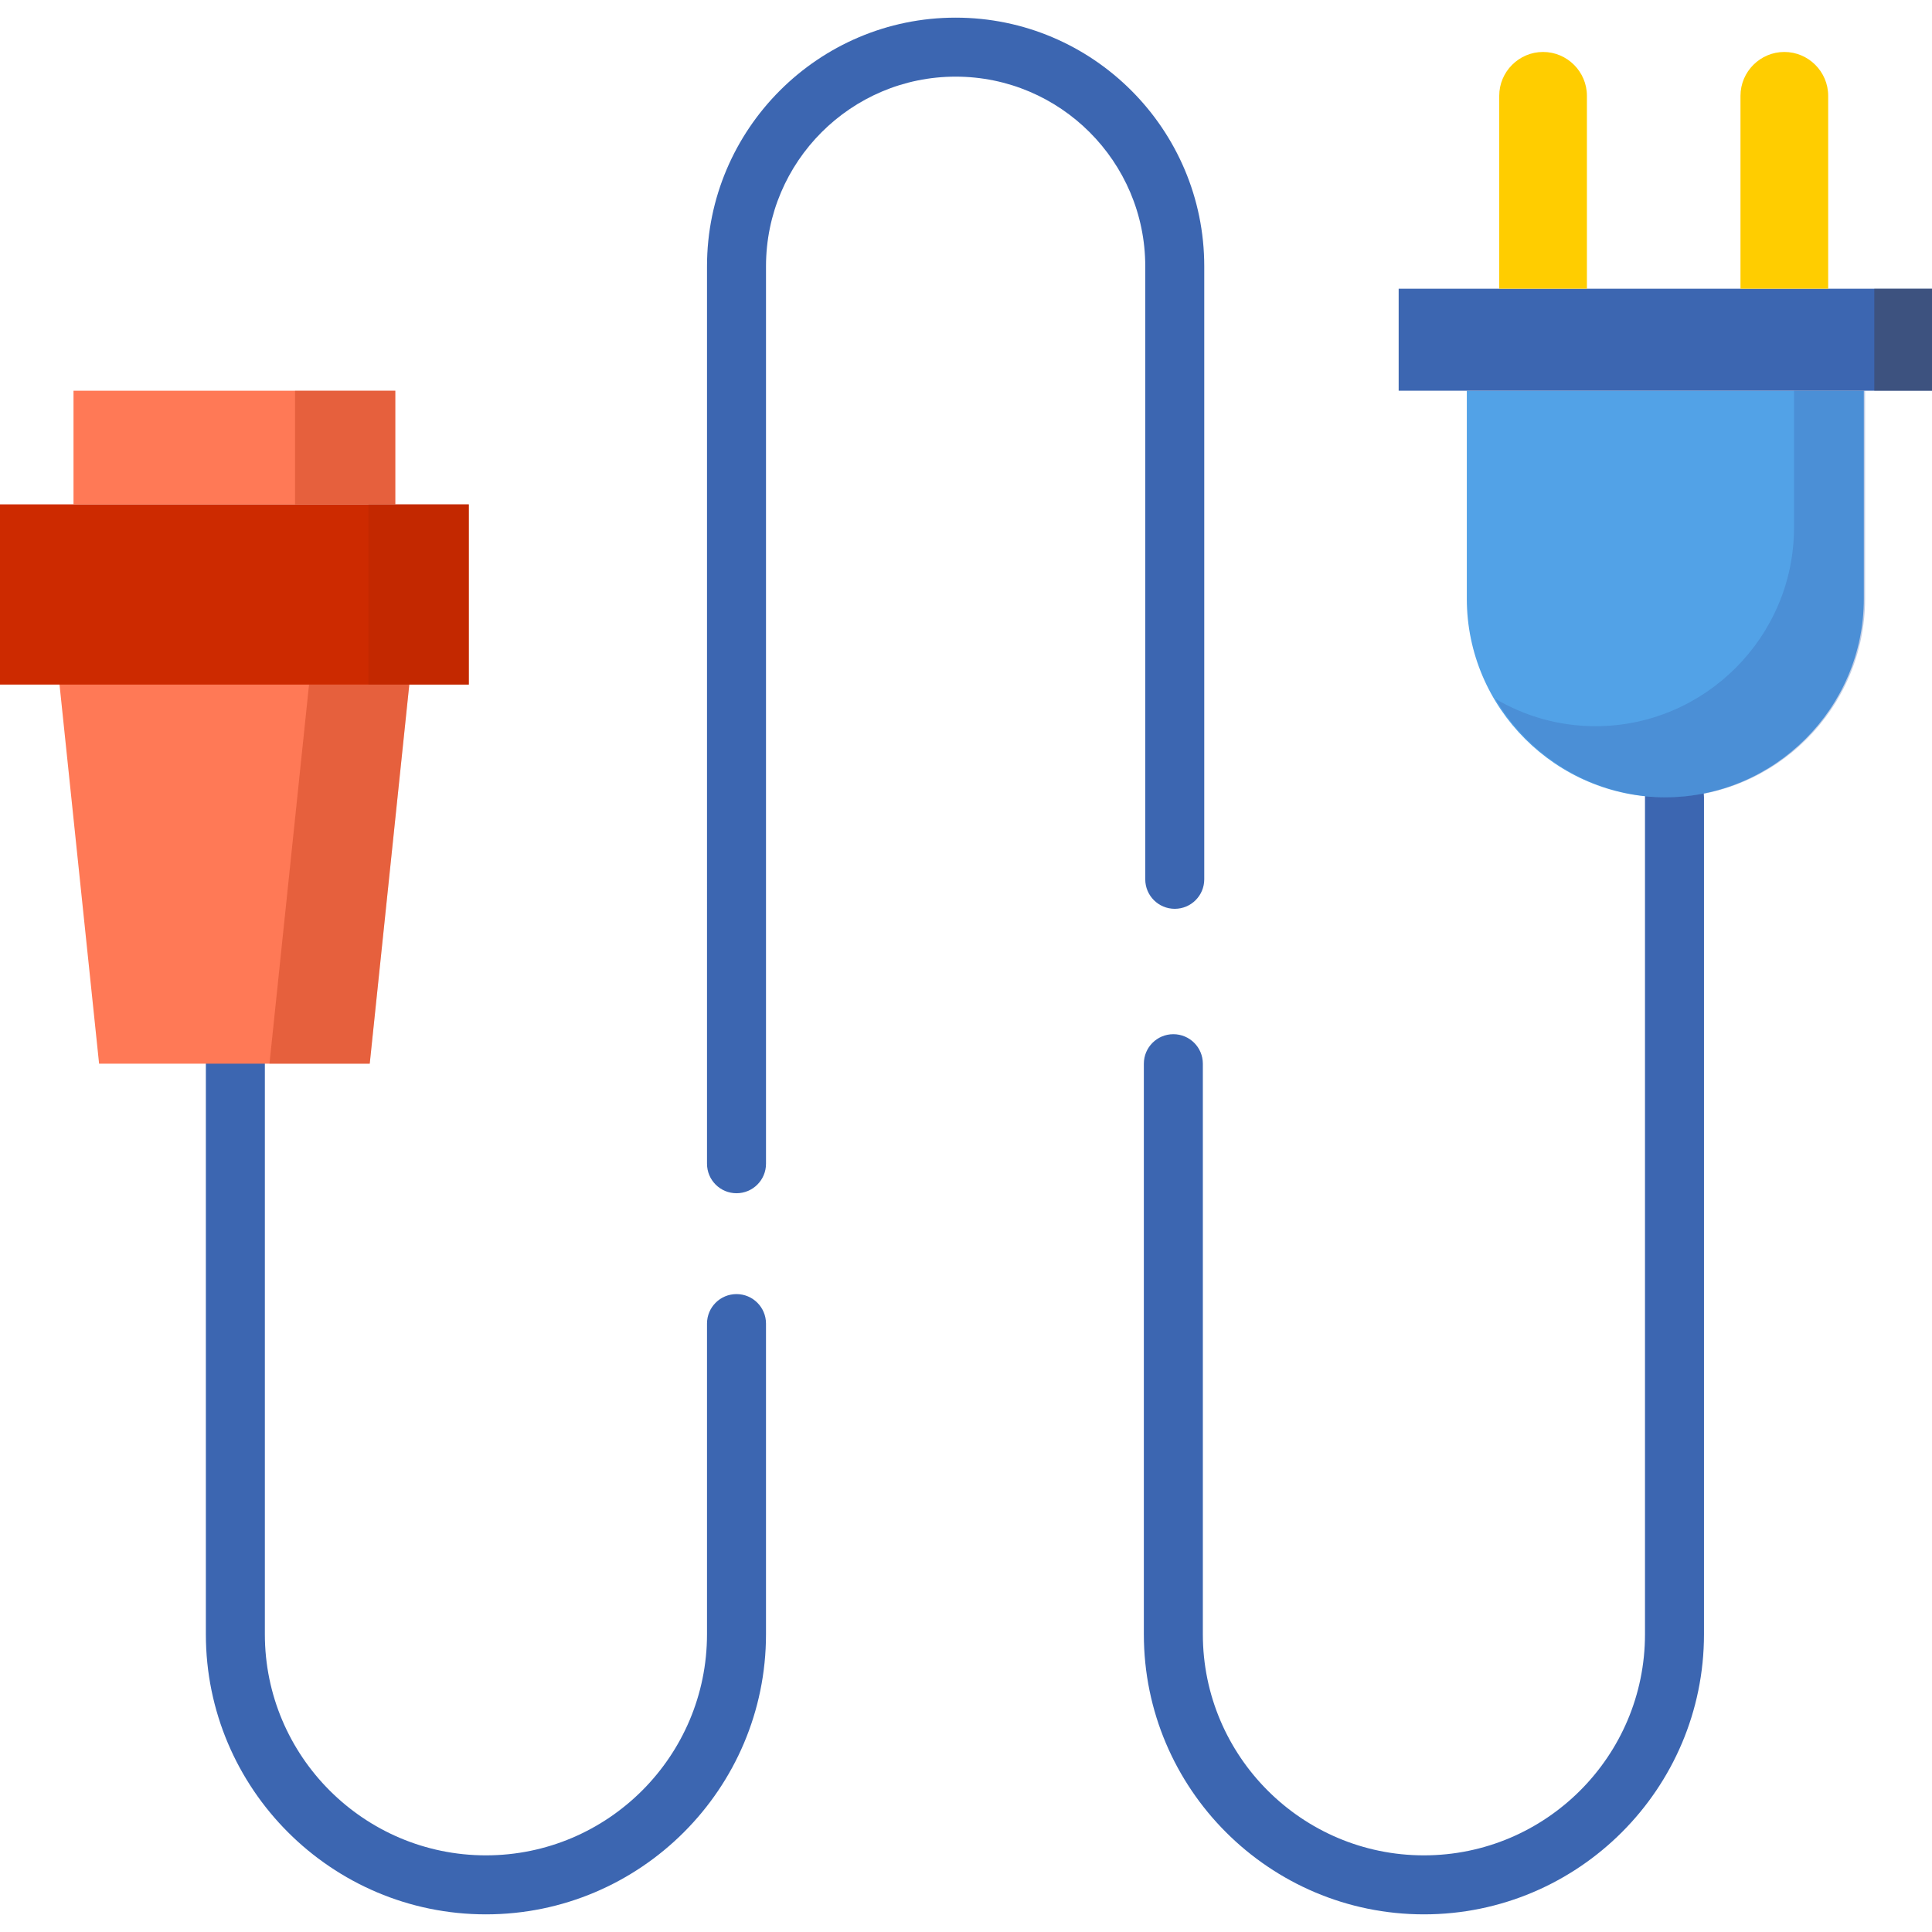 <?xml version="1.0" encoding="iso-8859-1"?>
<!-- Generator: Adobe Illustrator 19.0.0, SVG Export Plug-In . SVG Version: 6.00 Build 0)  -->
<svg version="1.1" id="Layer_1" xmlns="http://www.w3.org/2000/svg" xmlns:xlink="http://www.w3.org/1999/xlink" x="0px" y="0px"
	 viewBox="0 0 512.004 512.004" style="enable-background:new 0 0 512.004 512.004;" xml:space="preserve">
<g>
	<path style="fill:#3C66B1;" d="M128.779,507.328c-40.927,0-74.223-33.296-74.223-74.223V281.892c0-4.318,3.499-7.818,7.818-7.818
		s7.818,3.5,7.818,7.818v151.213c0,32.305,26.281,58.587,58.586,58.587s58.587-26.281,58.587-58.587v-82.337
		c0-4.318,3.499-7.818,7.818-7.818s7.818,3.5,7.818,7.818v82.337C203.001,474.033,169.706,507.328,128.779,507.328z"/>
	<path style="fill:#3C66B1;" d="M195.183,316.223c-4.319,0-7.818-3.5-7.818-7.818V70.565c0-36.331,29.557-65.889,65.889-65.889
		c36.331,0,65.888,29.558,65.888,65.889v162.464c0,4.318-3.499,7.818-7.818,7.818c-4.319,0-7.818-3.5-7.818-7.818V70.565
		c0-27.71-22.543-50.253-50.252-50.253c-27.71,0-50.253,22.543-50.253,50.253v237.84
		C203.001,312.723,199.502,316.223,195.183,316.223z"/>
	<path style="fill:#3C66B1;" d="M377.357,507.328c-40.927,0-74.223-33.296-74.223-74.223V281.892c0-4.318,3.499-7.818,7.818-7.818
		c4.319,0,7.818,3.5,7.818,7.818v151.213c0,32.305,26.281,58.587,58.586,58.587s58.587-26.281,58.587-58.587V211.289
		c0-4.318,3.499-7.818,7.818-7.818c4.319,0,7.818,3.5,7.818,7.818v221.817C451.579,474.033,418.284,507.328,377.357,507.328z"/>
</g>
<polygon style="fill:#FF7956;" points="18.891,211.289 15.682,180.539 108.562,180.539 97.984,281.892 26.26,281.892 "/>
<path style="fill:#52A2E7;" d="M493.936,103.542v55.141c0,28.933-23.672,52.606-52.606,52.606l0,0
	c-28.933,0-52.606-23.672-52.606-52.606v-55.141H493.936z"/>
<g>
	<path style="opacity:0.32;fill:#3C66B1;enable-background:new    ;" d="M475.437,103.542v36.306
		c0,28.933-23.672,52.606-52.606,52.606l0,0c-9.66,0-18.726-2.65-26.528-7.243c9.163,15.566,26.091,26.077,45.364,26.077l0,0
		c28.933,0,52.606-23.672,52.606-52.606v-55.141H475.437z"/>
	<rect x="370.663" y="76.516" style="fill:#3C66B1;" width="141.341" height="27.026"/>
</g>
<g>
	<path style="fill:#FFCD00;" d="M397.313,76.516V25.39c0-6.391,5.229-11.62,11.62-11.62l0,0c6.391,0,11.62,5.229,11.62,11.62v51.126
		H397.313z"/>
	<path style="fill:#FFCD00;" d="M461.251,76.516V25.39c0-6.391,5.229-11.62,11.62-11.62l0,0c6.391,0,11.62,5.229,11.62,11.62v51.126
		H461.251z"/>
</g>
<rect y="133.661" style="fill:#CD2A00;" width="124.246" height="47.76"/>
<rect x="19.481" y="103.546" style="fill:#FF7956;" width="85.28" height="30.121"/>
<polygon style="opacity:0.29;fill:#AB2300;enable-background:new    ;" points="104.763,133.663 104.763,103.542 78.192,103.542 
	78.192,133.663 97.672,133.663 97.672,181.424 81.899,181.424 71.413,281.892 97.984,281.892 108.47,181.424 124.244,181.424 
	124.244,133.663 "/>
<rect x="496.712" y="76.516" style="opacity:0.45;fill:#3E3B43;enable-background:new    ;" width="15.286" height="27.026"/>
<g>
</g>
<g>
</g>
<g>
</g>
<g>
</g>
<g>
</g>
<g>
</g>
<g>
</g>
<g>
</g>
<g>
</g>
<g>
</g>
<g>
</g>
<g>
</g>
<g>
</g>
<g>
</g>
<g>
</g>
</svg>
